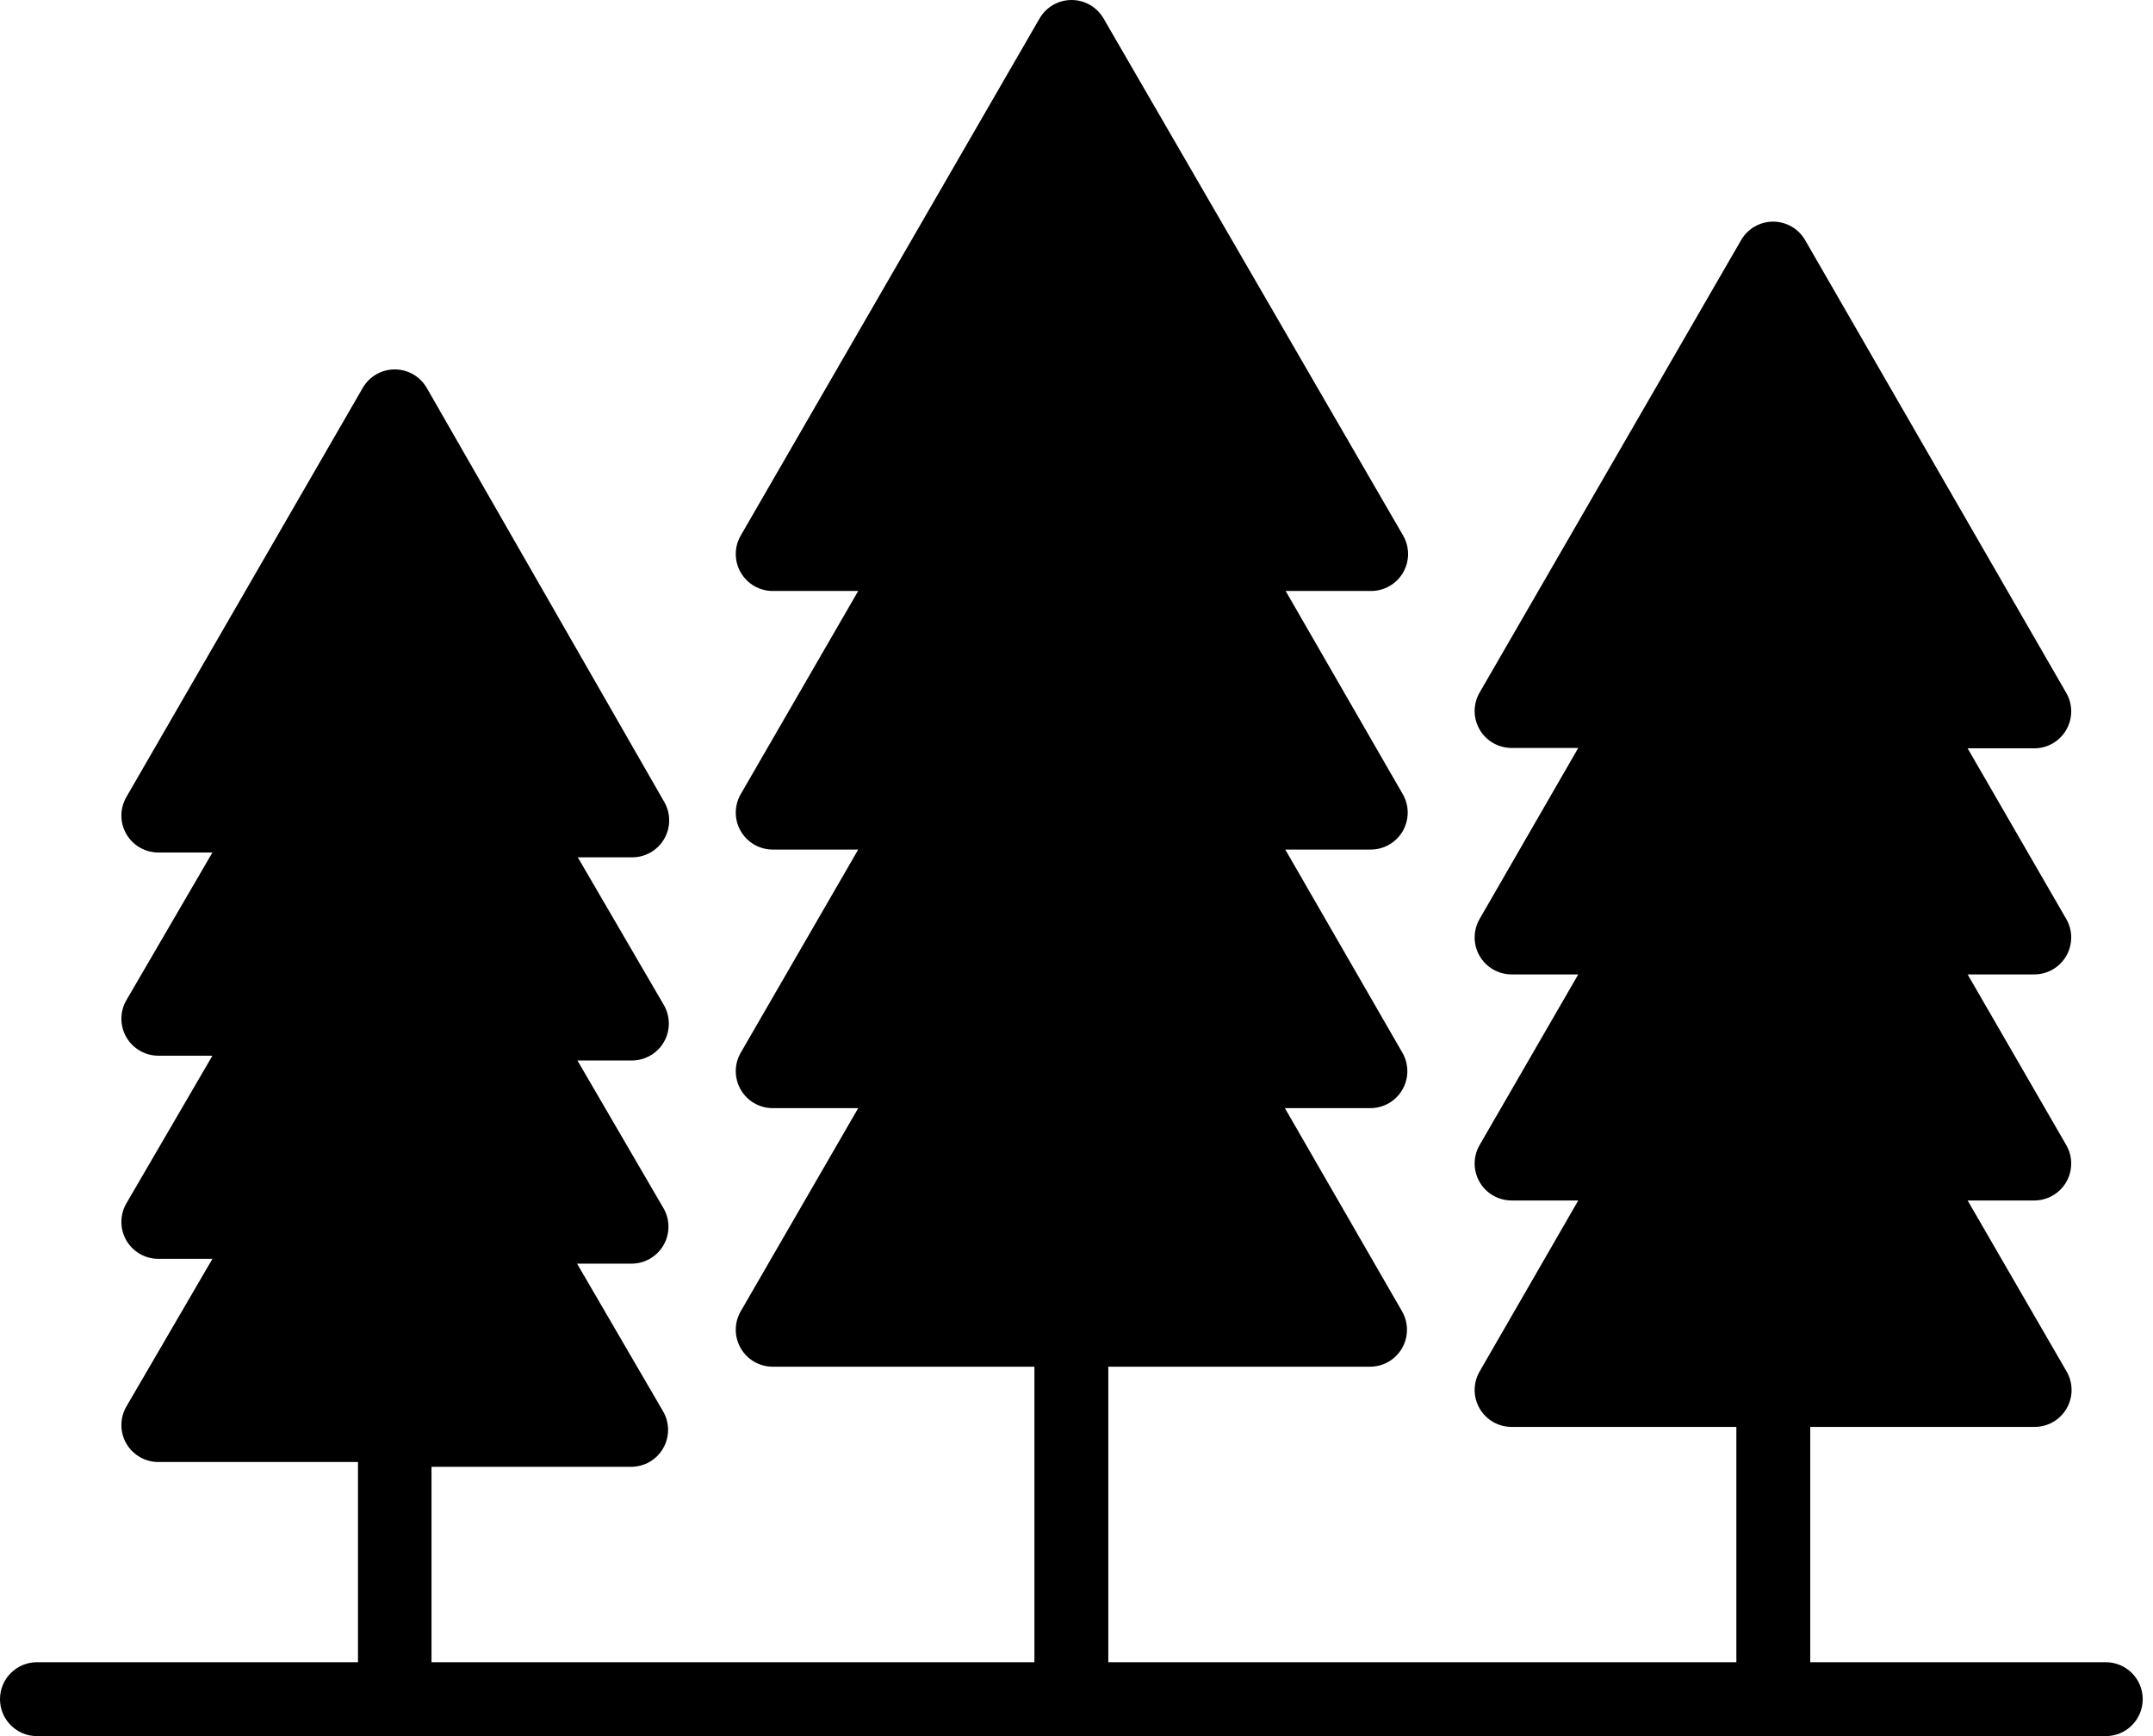 <?xml version="1.0" encoding="UTF-8"?>
<svg width="62px" height="50px" viewBox="0 0 62 50" version="1.1" xmlns="http://www.w3.org/2000/svg" xmlns:xlink="http://www.w3.org/1999/xlink">
    <title>79F41FC8-1091-47C3-8AA7-30C26E0C0D19</title>
    <defs>
        <filter color-interpolation-filters="auto" id="filter-1">
            <feColorMatrix in="SourceGraphic" type="matrix" values="0 0 0 0 0.9 0 0 0 0 0.02 0 0 0 0 0.225 0 0 0 1 0"></feColorMatrix>
        </filter>
    </defs>
    <g id="Desktop-/-Mobile-UI" stroke="none" stroke-width="1" fill="none" fill-rule="evenodd">
        <g id="noun_Camping_3173348" transform="translate(-504, -197)" filter="url(#filter-1)">
            <g transform="translate(504, 197)">
                <path d="M60.641,47.872 L52.13,47.872 L52.13,41.095 L58.587,41.095 C58.968,41.097 59.321,40.895 59.512,40.565 C59.703,40.236 59.703,39.829 59.513,39.5 L56.662,34.574 L58.577,34.574 C58.958,34.575 59.31,34.373 59.501,34.044 C59.692,33.714 59.693,33.308 59.502,32.978 L56.662,28.063 L58.577,28.063 C58.958,28.065 59.31,27.862 59.501,27.533 C59.692,27.203 59.693,26.797 59.502,26.467 L56.662,21.552 L58.577,21.552 C58.958,21.554 59.31,21.351 59.501,21.022 C59.692,20.693 59.693,20.286 59.502,19.956 L51.981,6.913 C51.79,6.585 51.44,6.383 51.06,6.383 C50.681,6.383 50.331,6.585 50.14,6.913 L42.608,19.946 C42.418,20.275 42.418,20.682 42.609,21.011 C42.8,21.341 43.153,21.543 43.534,21.541 L45.449,21.541 L42.608,26.467 C42.418,26.797 42.418,27.203 42.609,27.533 C42.8,27.862 43.153,28.065 43.534,28.063 L45.449,28.063 L42.608,32.978 C42.418,33.308 42.418,33.714 42.609,34.044 C42.8,34.373 43.153,34.575 43.534,34.574 L45.449,34.574 L42.608,39.5 C42.418,39.829 42.418,40.236 42.609,40.565 C42.8,40.895 43.153,41.097 43.534,41.095 L50.002,41.095 L50.002,47.872 L31.916,47.872 L31.916,39.361 L39.448,39.361 C39.829,39.363 40.182,39.161 40.373,38.831 C40.564,38.502 40.564,38.095 40.374,37.765 L37.001,31.914 L39.459,31.914 C39.84,31.916 40.192,31.714 40.383,31.384 C40.575,31.055 40.575,30.648 40.385,30.318 L37.012,24.467 L39.47,24.467 C39.85,24.469 40.203,24.266 40.394,23.937 C40.585,23.608 40.586,23.201 40.395,22.871 L37.023,17.02 L39.48,17.02 C39.861,17.022 40.214,16.819 40.405,16.49 C40.596,16.16 40.596,15.754 40.406,15.424 L31.778,0.53 C31.587,0.202 31.237,0 30.858,0 C30.478,0 30.128,0.202 29.937,0.53 L21.331,15.424 C21.14,15.754 21.141,16.16 21.332,16.49 C21.523,16.819 21.875,17.022 22.256,17.02 L24.714,17.02 L21.331,22.871 C21.14,23.201 21.141,23.608 21.332,23.937 C21.523,24.266 21.875,24.469 22.256,24.467 L24.714,24.467 L21.331,30.318 C21.14,30.648 21.141,31.055 21.332,31.384 C21.523,31.714 21.875,31.916 22.256,31.914 L24.714,31.914 L21.331,37.765 C21.14,38.095 21.141,38.502 21.332,38.831 C21.523,39.161 21.875,39.363 22.256,39.361 L29.788,39.361 L29.788,47.872 L12.426,47.872 L12.426,42.244 L18.171,42.244 C18.552,42.246 18.904,42.044 19.095,41.714 C19.286,41.385 19.287,40.978 19.096,40.649 L16.618,36.393 L18.182,36.393 C18.562,36.395 18.915,36.192 19.106,35.863 C19.297,35.534 19.298,35.127 19.107,34.797 L16.628,30.542 L18.192,30.542 C18.573,30.543 18.926,30.341 19.117,30.012 C19.308,29.682 19.308,29.276 19.118,28.946 L16.639,24.691 L18.203,24.691 C18.584,24.692 18.936,24.49 19.127,24.16 C19.318,23.831 19.319,23.425 19.128,23.095 L12.288,11.169 C12.097,10.841 11.747,10.639 11.367,10.639 C10.988,10.639 10.638,10.841 10.447,11.169 L3.638,22.956 C3.448,23.286 3.448,23.693 3.639,24.022 C3.831,24.352 4.183,24.554 4.564,24.552 L6.117,24.552 L3.638,28.808 C3.448,29.138 3.448,29.544 3.639,29.873 C3.831,30.203 4.183,30.405 4.564,30.404 L6.117,30.404 L3.638,34.659 C3.448,34.989 3.448,35.395 3.639,35.725 C3.831,36.054 4.183,36.256 4.564,36.255 L6.117,36.255 L3.638,40.51 C3.448,40.84 3.448,41.247 3.639,41.576 C3.831,41.905 4.183,42.108 4.564,42.106 L10.309,42.106 L10.309,47.872 L1.064,47.872 C0.476,47.872 0,48.349 0,48.936 C0,49.524 0.476,50 1.064,50 L60.641,50 C61.228,50 61.704,49.524 61.704,48.936 C61.704,48.349 61.228,47.872 60.641,47.872 Z" id="Path" fill="#000000" fill-rule="nonzero"></path>
            </g>
        </g>
    </g>
</svg>